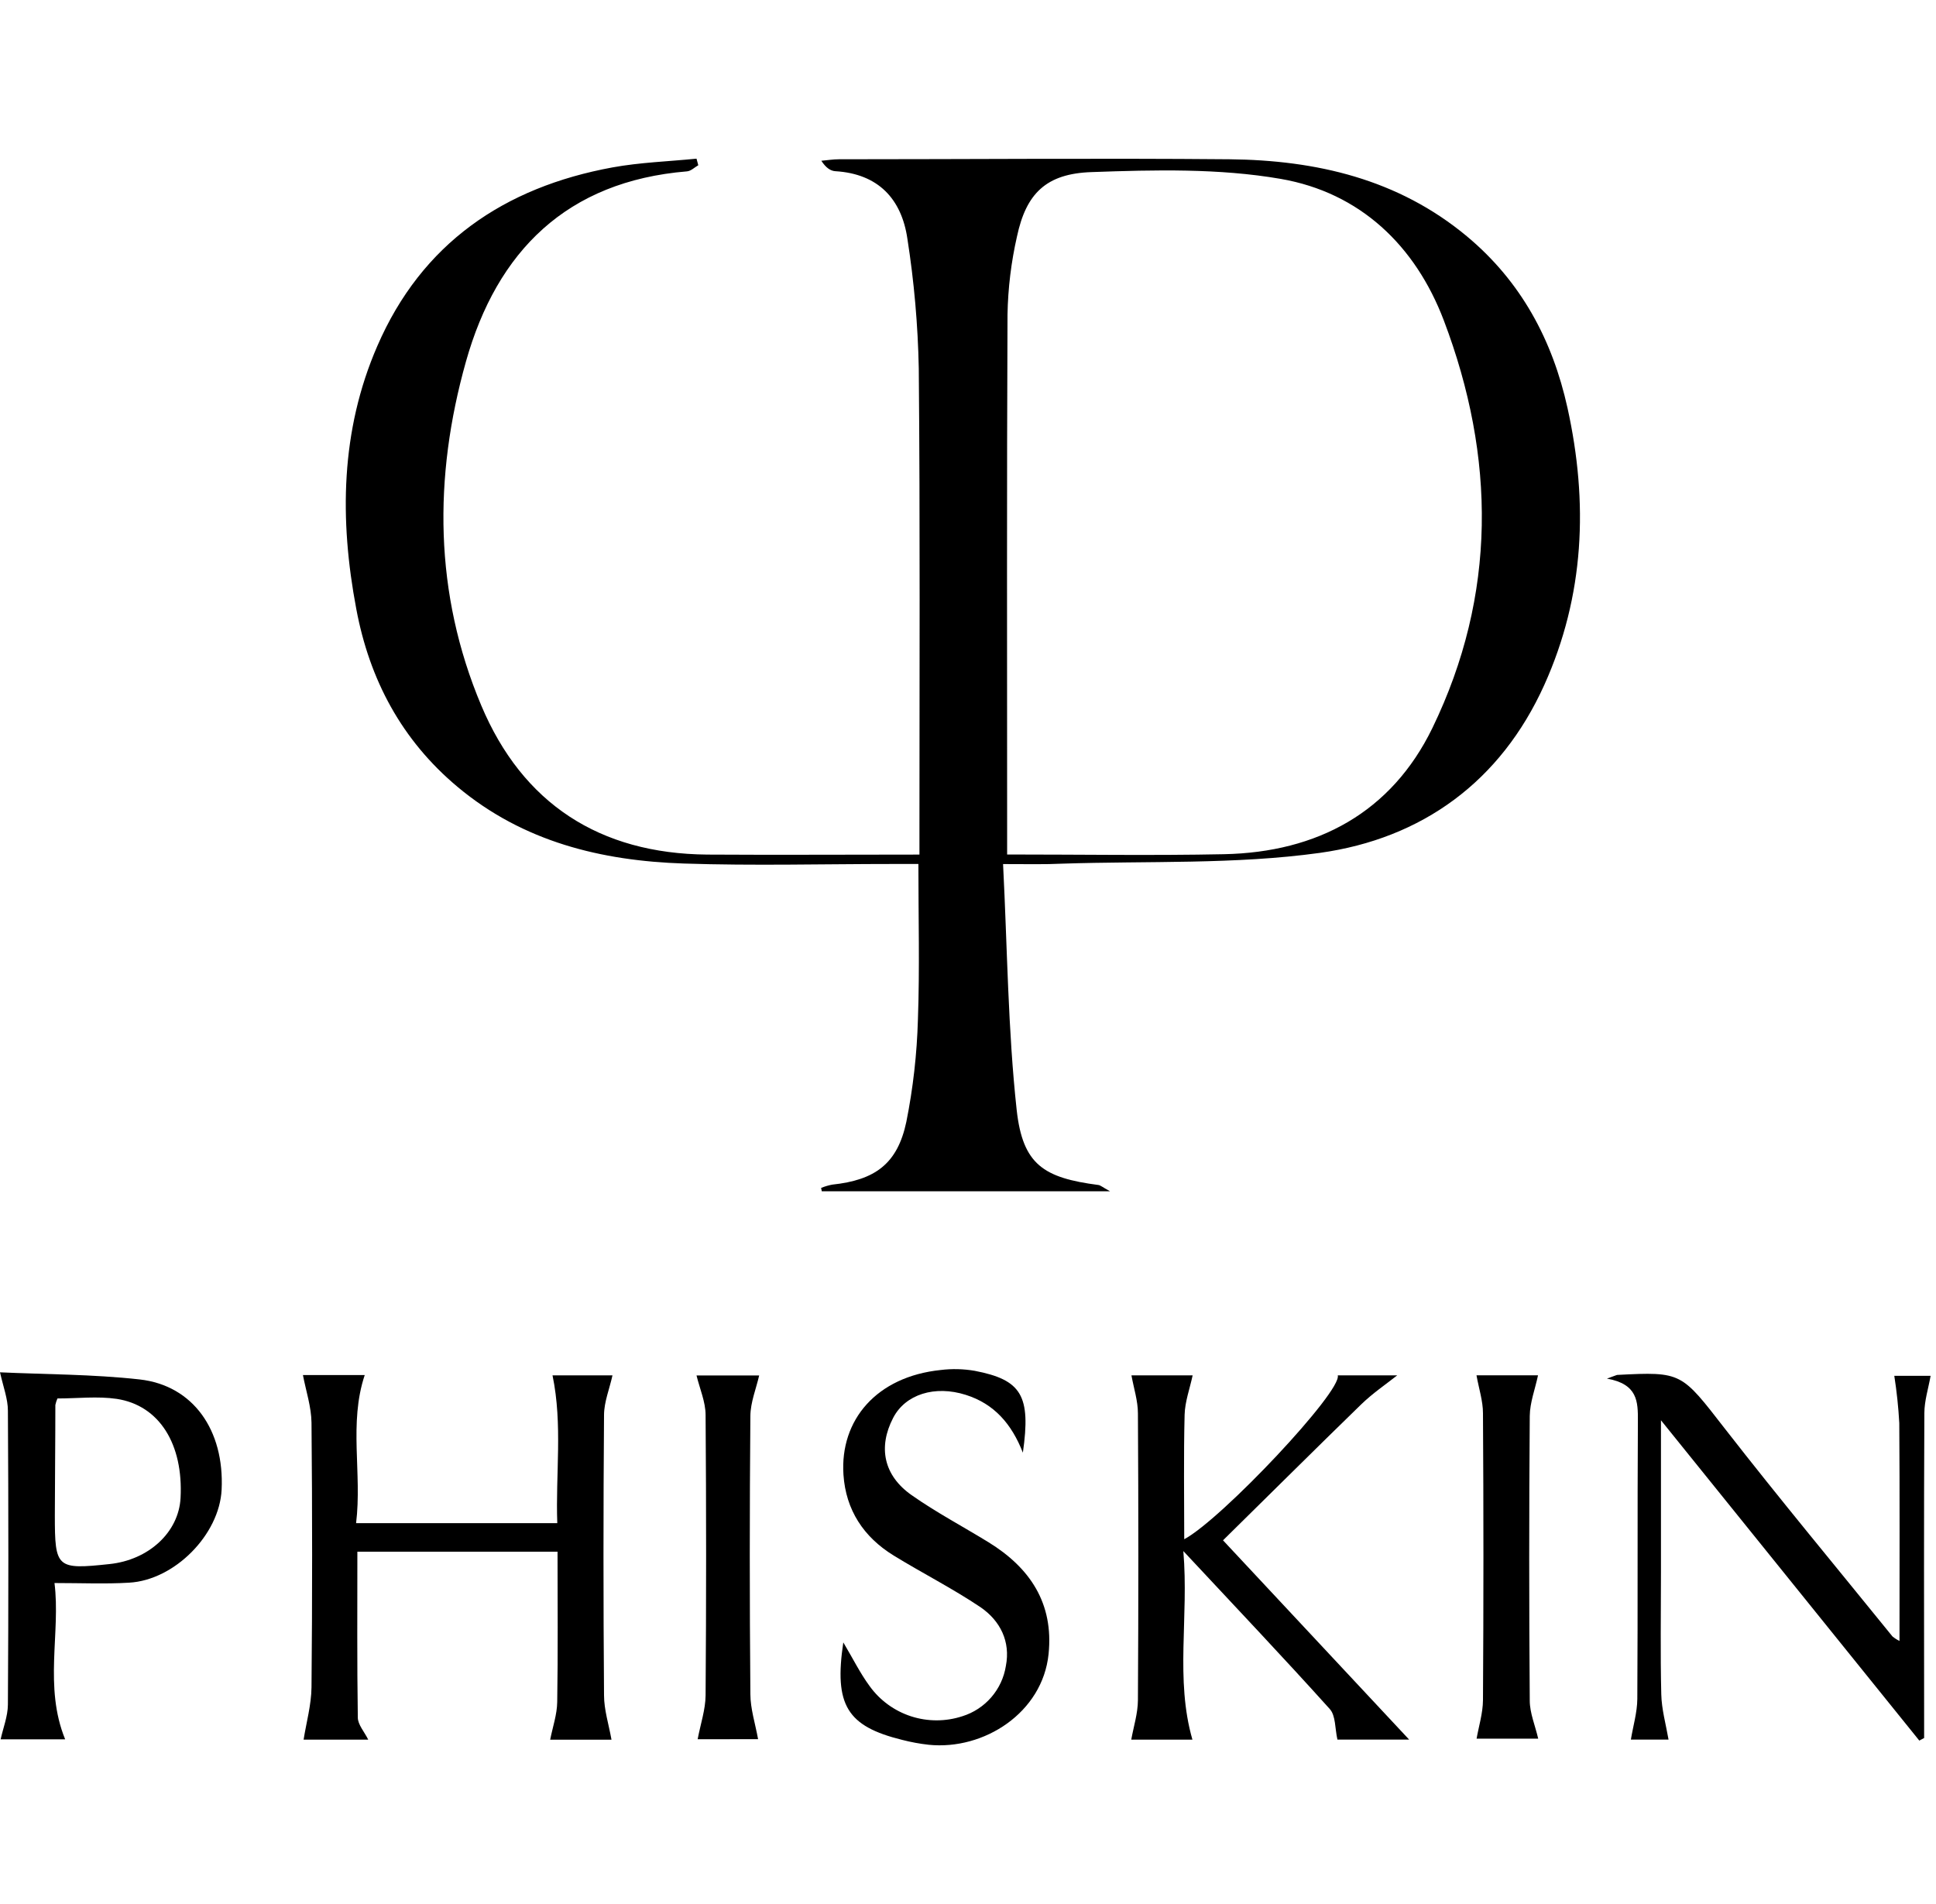 <svg width="61" height="60" viewBox="0 0 61 60" fill="none" xmlns="http://www.w3.org/2000/svg">
<path d="M31.605 27.229C31.74 29.885 31.758 32.446 32.034 34.979C32.225 36.699 32.88 37.117 34.609 37.342C34.671 37.349 34.725 37.403 34.977 37.541H25.893L25.872 37.434C25.983 37.389 26.099 37.354 26.218 37.331C27.574 37.188 28.278 36.674 28.557 35.353C28.77 34.29 28.892 33.21 28.922 32.127C28.98 30.522 28.937 28.912 28.937 27.226H28.132C25.939 27.226 23.743 27.285 21.551 27.212C18.946 27.127 16.487 26.527 14.421 24.8C12.653 23.322 11.642 21.414 11.226 19.19C10.693 16.375 10.729 13.57 11.889 10.903C13.288 7.673 15.879 5.901 19.301 5.275C20.171 5.117 21.064 5.088 21.946 5L22.002 5.207C21.885 5.274 21.77 5.39 21.647 5.4C17.863 5.712 15.66 7.913 14.68 11.398C13.656 15.039 13.679 18.702 15.162 22.227C16.461 25.32 18.89 26.901 22.284 26.93C24.475 26.944 26.668 26.93 28.97 26.93C28.97 26.645 28.97 26.393 28.97 26.142C28.97 21.297 28.993 16.452 28.949 11.607C28.922 10.239 28.802 8.874 28.59 7.522C28.407 6.27 27.673 5.477 26.322 5.395C26.171 5.386 26.025 5.291 25.879 5.066C26.063 5.05 26.249 5.019 26.434 5.019C30.534 5.019 34.635 4.983 38.737 5.019C41.47 5.047 44.051 5.641 46.221 7.448C47.929 8.873 48.916 10.717 49.389 12.854C50.047 15.837 49.928 18.769 48.659 21.582C47.284 24.627 44.811 26.427 41.581 26.877C38.911 27.246 36.174 27.127 33.468 27.216C32.919 27.243 32.373 27.229 31.605 27.229ZM31.733 26.927C34.086 26.927 36.326 26.964 38.565 26.918C41.51 26.859 43.842 25.598 45.133 22.94C47.165 18.748 47.127 14.405 45.492 10.097C44.596 7.739 42.852 6.07 40.352 5.637C38.41 5.301 36.379 5.352 34.395 5.423C32.954 5.47 32.331 6.107 32.044 7.449C31.86 8.257 31.76 9.081 31.745 9.909C31.72 15.298 31.733 20.689 31.733 26.078V26.927Z" fill="black"/>
<path d="M9.545 43.331H11.492C10.984 44.856 11.412 46.417 11.22 47.998H17.559C17.503 46.45 17.732 44.893 17.409 43.341H19.298C19.204 43.769 19.035 44.173 19.032 44.586C19.009 47.531 19.009 50.476 19.032 53.421C19.032 53.883 19.182 54.343 19.267 54.822H17.335C17.414 54.421 17.552 54.028 17.557 53.633C17.583 52.066 17.567 50.51 17.567 48.898H11.26C11.26 50.668 11.248 52.395 11.274 54.121C11.274 54.347 11.48 54.571 11.602 54.82H9.566C9.652 54.279 9.809 53.725 9.815 53.169C9.841 50.391 9.841 47.613 9.815 44.834C9.809 44.328 9.639 43.828 9.545 43.331Z" fill="black"/>
<path d="M50.632 43.443C50.918 43.341 50.938 43.328 50.959 43.327C53.004 43.221 52.971 43.249 54.36 45.036C56.076 47.241 57.867 49.394 59.628 51.568C59.696 51.624 59.771 51.672 59.85 51.711C59.85 49.381 59.859 47.112 59.843 44.844C59.816 44.346 59.763 43.849 59.686 43.356H60.83C60.761 43.747 60.634 44.14 60.633 44.535C60.617 47.786 60.624 51.037 60.626 54.288C60.626 54.449 60.626 54.609 60.626 54.769L60.474 54.85L52.334 44.756C52.334 46.483 52.334 48.014 52.334 49.546C52.334 50.829 52.312 52.111 52.344 53.394C52.355 53.862 52.487 54.328 52.573 54.819H51.386C51.454 54.401 51.586 53.964 51.589 53.536C51.607 50.618 51.589 47.694 51.607 44.78C51.611 44.161 51.599 43.616 50.632 43.443Z" fill="black"/>
<path d="M44.4 54.819H42.14C42.06 54.471 42.089 54.065 41.898 53.854C40.438 52.231 38.934 50.645 37.285 48.878C37.461 50.978 37.023 52.911 37.571 54.82H35.644C35.717 54.411 35.851 53.996 35.854 53.58C35.872 50.566 35.872 47.553 35.854 44.539C35.854 44.145 35.724 43.751 35.65 43.341H37.578C37.489 43.758 37.336 44.169 37.325 44.581C37.292 45.882 37.313 47.185 37.313 48.505C38.498 47.871 42.299 43.831 42.15 43.341H44.024C43.662 43.626 43.242 43.911 42.88 44.264C41.449 45.655 40.033 47.066 38.535 48.539L44.4 54.819Z" fill="black"/>
<path d="M1.717 49.885C1.914 51.453 1.376 53.151 2.053 54.811H0.02C0.097 54.457 0.246 54.087 0.249 53.717C0.268 50.632 0.268 47.544 0.249 44.455C0.249 44.084 0.106 43.714 0 43.245C1.423 43.311 2.92 43.305 4.396 43.469C6.086 43.657 7.074 45.069 6.983 46.944C6.914 48.358 5.502 49.794 4.067 49.874C3.316 49.919 2.562 49.885 1.717 49.885ZM1.811 44.067C1.781 44.134 1.759 44.203 1.744 44.274C1.744 45.435 1.73 46.595 1.728 47.757C1.728 49.411 1.784 49.466 3.445 49.288C4.688 49.16 5.632 48.284 5.689 47.205C5.779 45.511 5.023 44.287 3.678 44.082C3.069 43.993 2.442 44.069 1.807 44.069L1.811 44.067Z" fill="black"/>
<path d="M26.571 51.756C26.875 52.266 27.101 52.727 27.401 53.134C27.723 53.581 28.18 53.914 28.705 54.085C29.23 54.255 29.796 54.255 30.321 54.083C30.675 53.973 30.991 53.766 31.233 53.486C31.476 53.206 31.635 52.864 31.693 52.499C31.844 51.729 31.517 51.074 30.893 50.646C30.013 50.055 29.06 49.573 28.156 49.017C27.211 48.436 26.65 47.583 26.576 46.471C26.461 44.744 27.623 43.38 29.64 43.172C29.995 43.128 30.355 43.137 30.708 43.197C32.192 43.482 32.485 43.982 32.229 45.777C31.873 44.867 31.323 44.237 30.429 43.955C29.457 43.647 28.525 43.935 28.14 44.684C27.664 45.603 27.839 46.495 28.723 47.115C29.495 47.658 30.338 48.103 31.145 48.599C32.459 49.407 33.202 50.528 33.039 52.121C32.85 53.973 31 55.159 29.264 54.982C28.981 54.951 28.702 54.899 28.427 54.828C26.69 54.4 26.276 53.733 26.571 51.756Z" fill="black"/>
<path d="M46.522 43.34H48.46C48.371 43.767 48.204 44.195 48.2 44.622C48.177 47.612 48.177 50.601 48.2 53.589C48.2 53.98 48.369 54.37 48.466 54.789H46.525C46.592 54.404 46.723 53.99 46.726 53.574C46.745 50.56 46.745 47.548 46.726 44.535C46.726 44.146 46.596 43.759 46.522 43.34Z" fill="black"/>
<path d="M21.982 54.807C22.075 54.317 22.228 53.873 22.232 53.427C22.254 50.482 22.254 47.537 22.232 44.592C22.232 44.18 22.05 43.768 21.946 43.344H23.92C23.826 43.757 23.647 44.187 23.643 44.619C23.618 47.539 23.618 50.46 23.643 53.381C23.643 53.847 23.797 54.313 23.886 54.806L21.982 54.807Z" fill="black"/>
</svg>
